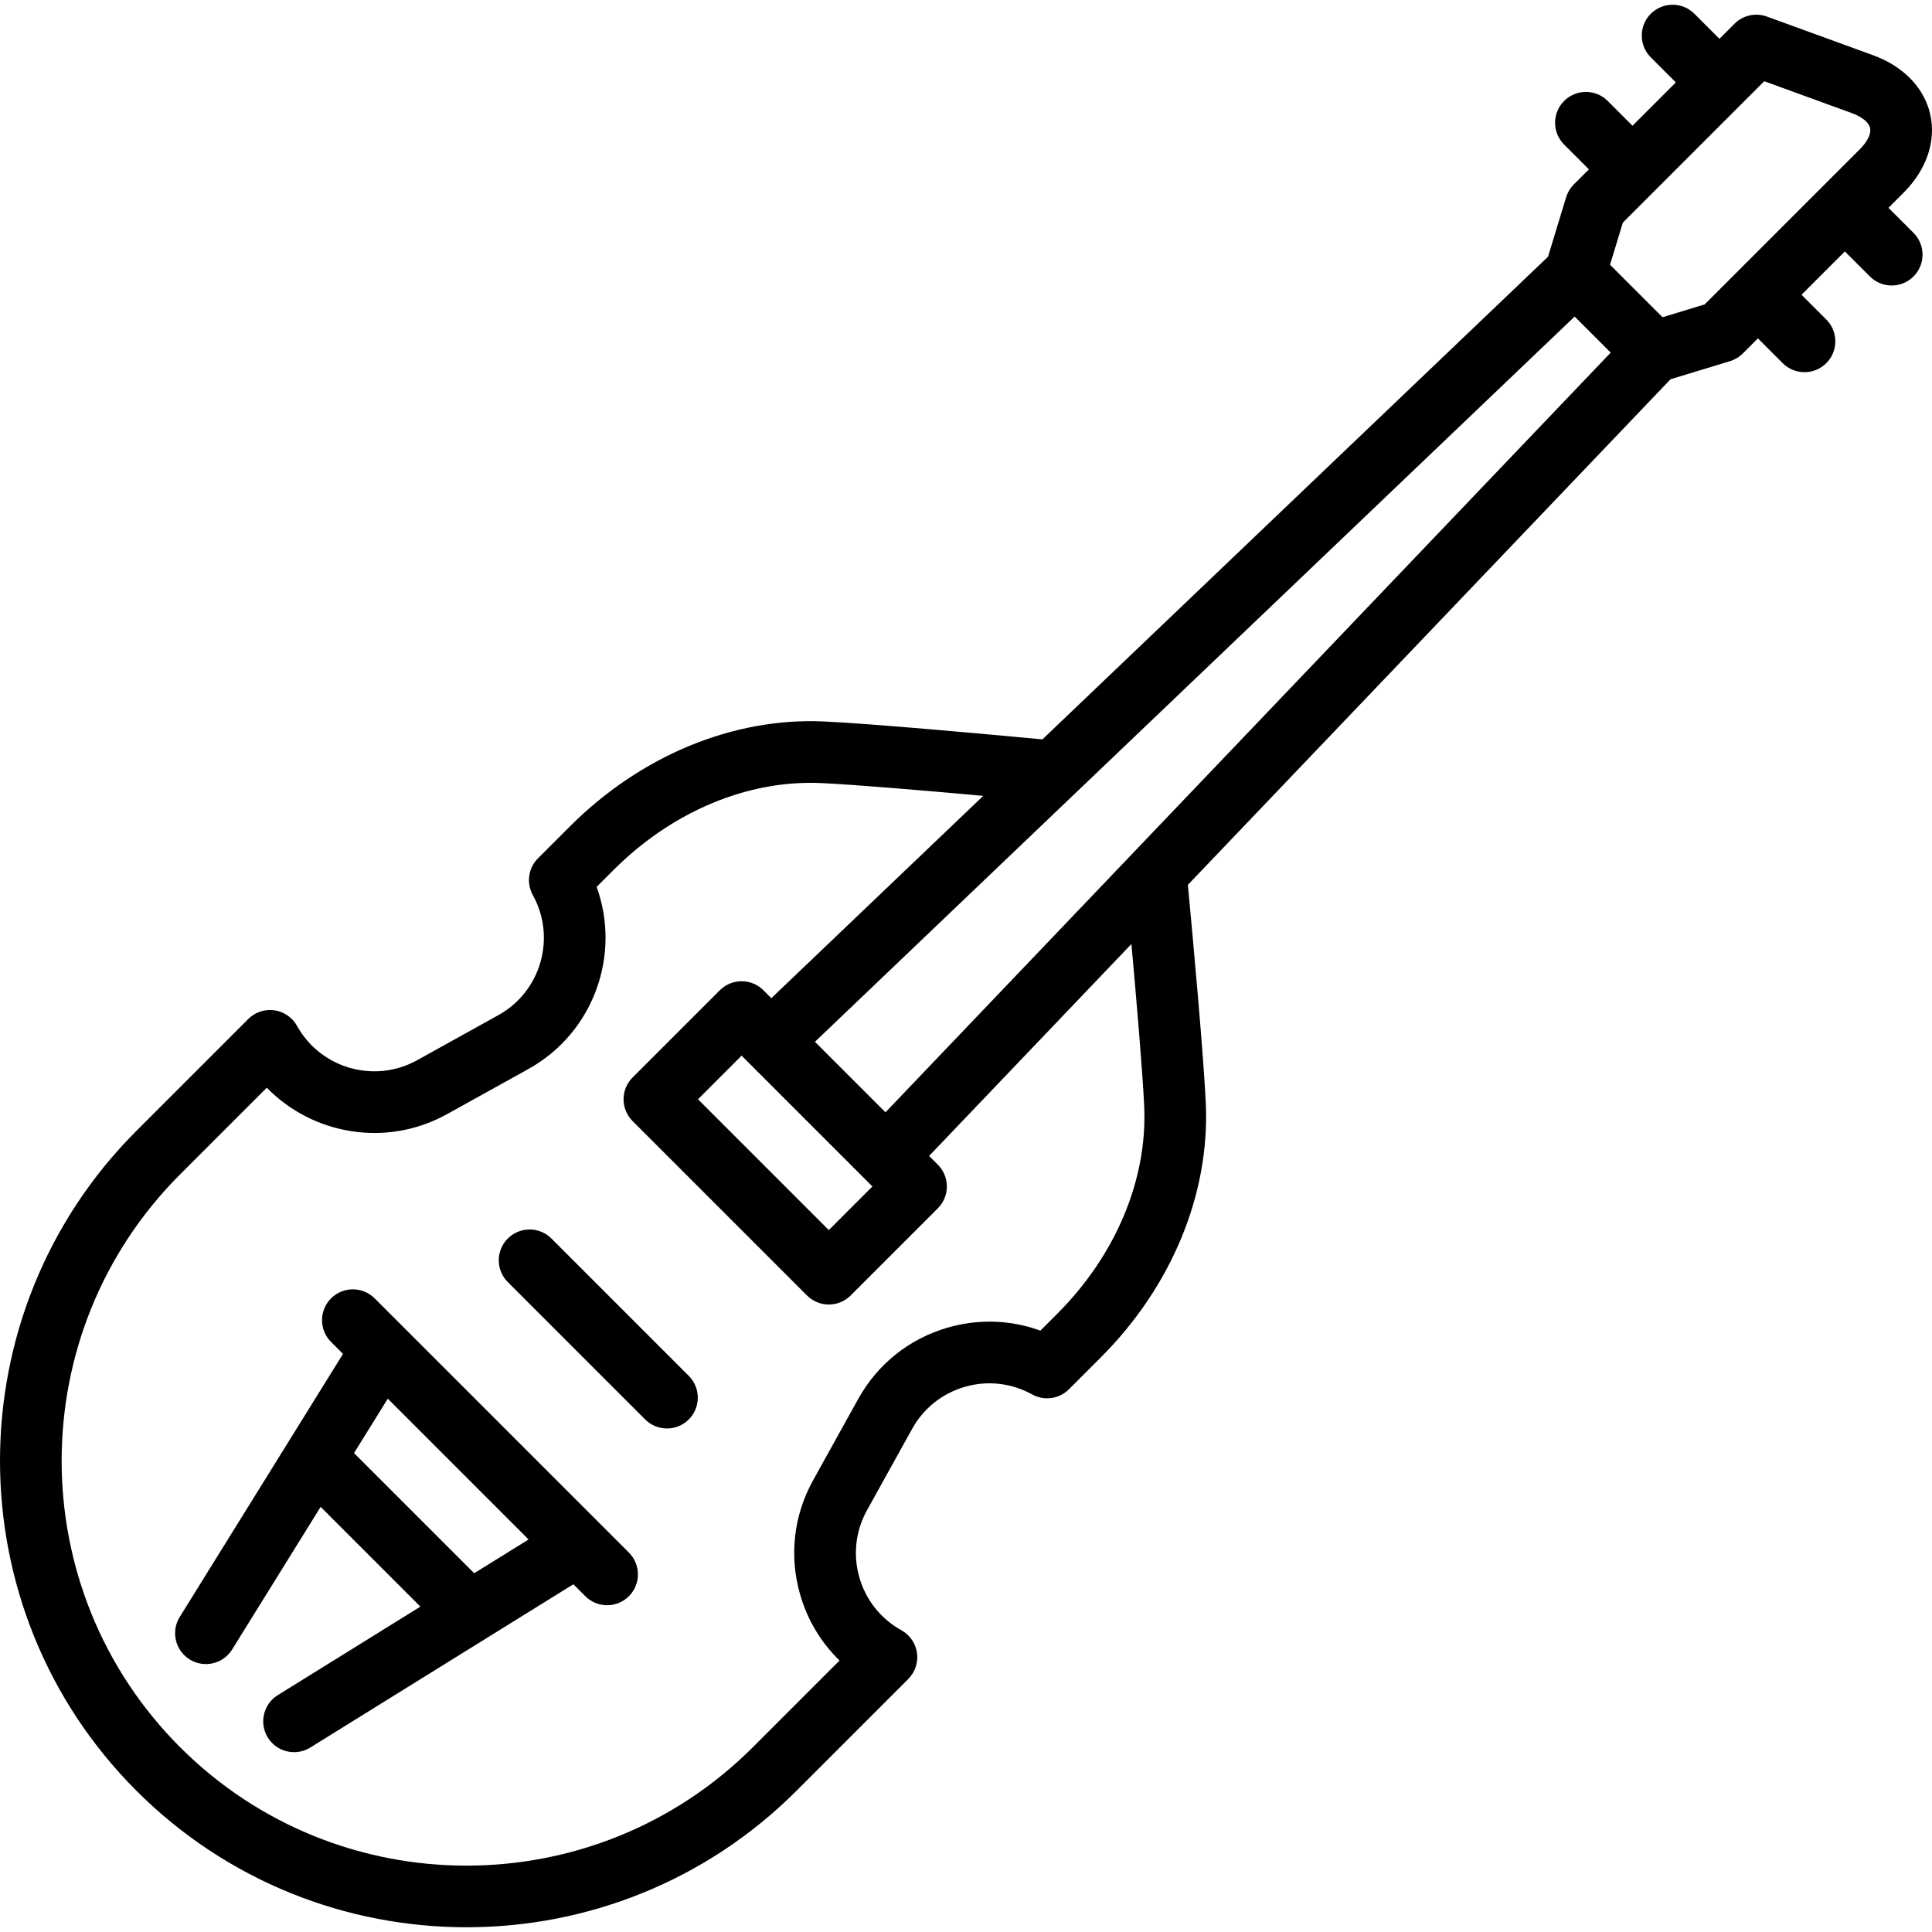 <?xml version="1.0" encoding="iso-8859-1"?>
<!-- Generator: Adobe Illustrator 19.0.0, SVG Export Plug-In . SVG Version: 6.00 Build 0)  -->
<svg version="1.1" id="Layer_1" xmlns="http://www.w3.org/2000/svg" xmlns:xlink="http://www.w3.org/1999/xlink" x="0px" y="0px"
	 viewBox="0 0 469.945 469.945" style="enable-background:new 0 0 469.945 469.945;" xml:space="preserve">
<g>
	<g>
		<g>
			<path d="M459.353,50.552l3.67-3.67c5.576-5.575,7.949-12.496,6.511-18.987c-1.438-6.491-6.512-11.762-13.921-14.46l-25.832-9.409
				c-2.736-0.997-5.808-0.319-7.87,1.744l-3.67,3.67l-6.091-6.091c-2.93-2.929-7.678-2.929-10.607,0
				c-2.929,2.929-2.929,7.677,0,10.606l6.091,6.091l-10.54,10.54l-6.028-6.028c-2.93-2.929-7.678-2.929-10.607,0
				c-2.929,2.929-2.929,7.678,0,10.607l6.028,6.028l-3.671,3.671c-0.87,0.87-1.513,1.942-1.871,3.12l-4.403,14.466l-122.98,117.398
				c-14.393-1.348-41.92-3.851-53.188-4.358c-22.038-0.996-44.539,8.317-61.761,25.541l-7.754,7.753
				c-2.366,2.366-2.878,6.014-1.255,8.941c5.742,10.355,1.99,23.451-8.364,29.194l-19.8,10.981
				c-10.356,5.743-23.451,1.99-29.194-8.364c-1.142-2.059-3.184-3.462-5.516-3.79c-2.327-0.329-4.682,0.459-6.347,2.124
				l-27.188,27.188c-44.26,44.261-44.26,116.279,0,160.539c22.131,22.13,51.201,33.196,80.271,33.196s58.14-11.065,80.271-33.196
				l27.188-27.188c1.664-1.665,2.451-4.015,2.123-6.346c-0.327-2.332-1.73-4.374-3.789-5.516
				c-5.017-2.782-8.649-7.351-10.229-12.865c-1.58-5.514-0.918-11.313,1.864-16.33l10.981-19.801
				c2.782-5.016,7.351-8.649,12.865-10.228c5.513-1.58,11.313-0.917,16.329,1.864c2.927,1.622,6.575,1.111,8.941-1.255l7.753-7.753
				c17.224-17.224,26.532-39.736,25.54-61.762c-0.508-11.273-3.01-38.795-4.358-53.188L406.343,92.251l14.466-4.403
				c1.178-0.358,2.249-1.001,3.12-1.872l3.67-3.671l6.028,6.028c1.465,1.465,3.384,2.197,5.304,2.197
				c1.919,0,3.839-0.732,5.303-2.197c2.93-2.929,2.93-7.677,0.001-10.607l-6.028-6.029l10.54-10.54l6.091,6.091
				c1.465,1.464,3.385,2.197,5.304,2.197c1.919,0,3.839-0.732,5.304-2.197c2.929-2.929,2.929-7.678,0-10.607L459.353,50.552z
				 M257.156,319.574l-4.088,4.089c-7.179-2.614-14.974-2.903-22.46-0.758c-9.365,2.683-17.126,8.853-21.851,17.373l-10.981,19.8
				c-4.726,8.52-5.851,18.37-3.167,27.736c1.778,6.209,5.09,11.712,9.603,16.094l-21.083,21.083
				c-38.41,38.412-100.915,38.412-139.326,0c-38.412-38.412-38.412-100.914,0-139.326l21.092-21.092
				c11.196,11.489,29.132,14.591,43.821,6.445l19.801-10.982c15.866-8.8,22.606-27.765,16.611-44.306l4.093-4.093
				c14.251-14.252,32.642-21.966,50.479-21.162c8.156,0.367,25.335,1.834,39.472,3.112l-51.551,49.212l-1.927-1.926
				c-2.93-2.929-7.678-2.929-10.607,0l-21.213,21.213c-2.929,2.929-2.929,7.678,0,10.606l42.427,42.427
				c1.407,1.406,3.314,2.197,5.304,2.197c1.99,0,3.896-0.79,5.304-2.197l21.213-21.213c2.929-2.929,2.929-7.678,0-10.606
				l-2.125-2.125l49.212-51.551c1.275,14.133,2.742,31.31,3.11,39.47C279.122,286.922,271.409,305.321,257.156,319.574z
				 M212.209,288.602l-10.606,10.607l-31.82-31.82l10.606-10.607L212.209,288.602z M275.877,207.196
				c-0.02,0.019-0.038,0.04-0.057,0.06l-60.435,63.308l-17.156-17.156L383.022,77.001l8.77,8.77L275.877,207.196z M452.416,36.277
				l-37.769,37.769l-10.249,3.118l-12.769-12.769l3.119-10.249l7.637-7.637c0.023-0.023,21.151-21.15,21.151-21.15
				c0.015-0.015,5.602-5.602,5.602-5.602l21.342,7.773c2.458,0.896,4.106,2.245,4.409,3.611
				C455.192,32.506,454.267,34.426,452.416,36.277z"/>
			<path d="M134.128,301.257c-2.93-2.929-7.678-2.929-10.607,0c-2.929,2.929-2.929,7.677,0,10.606l33.408,33.408
				c1.465,1.465,3.385,2.197,5.304,2.197s3.839-0.732,5.304-2.197c2.929-2.929,2.929-7.677,0-10.606L134.128,301.257z"/>
			<path d="M91.135,315.818c-2.929-2.928-7.677-2.93-10.607,0c-2.929,2.929-2.929,7.678,0,10.606l2.904,2.904L43.72,393.316
				c-2.185,3.519-1.103,8.143,2.417,10.327c1.231,0.764,2.598,1.128,3.948,1.128c2.508,0,4.959-1.258,6.379-3.546l21.529-34.689
				l24.264,24.264l-34.689,21.528c-3.52,2.184-4.602,6.808-2.417,10.327c1.42,2.288,3.871,3.546,6.379,3.546
				c1.351,0,2.717-0.364,3.948-1.128l63.989-39.712l2.903,2.903c1.465,1.465,3.385,2.197,5.304,2.197s3.839-0.732,5.304-2.197
				c2.929-2.929,2.929-7.678,0-10.606L91.135,315.818z M115.346,382.677l-29.23-29.23l8.208-13.226l34.248,34.248L115.346,382.677z"
				/>
		</g>
	</g>
</g>
<g>
</g>
<g>
</g>
<g>
</g>
<g>
</g>
<g>
</g>
<g>
</g>
<g>
</g>
<g>
</g>
<g>
</g>
<g>
</g>
<g>
</g>
<g>
</g>
<g>
</g>
<g>
</g>
<g>
</g>
</svg>
